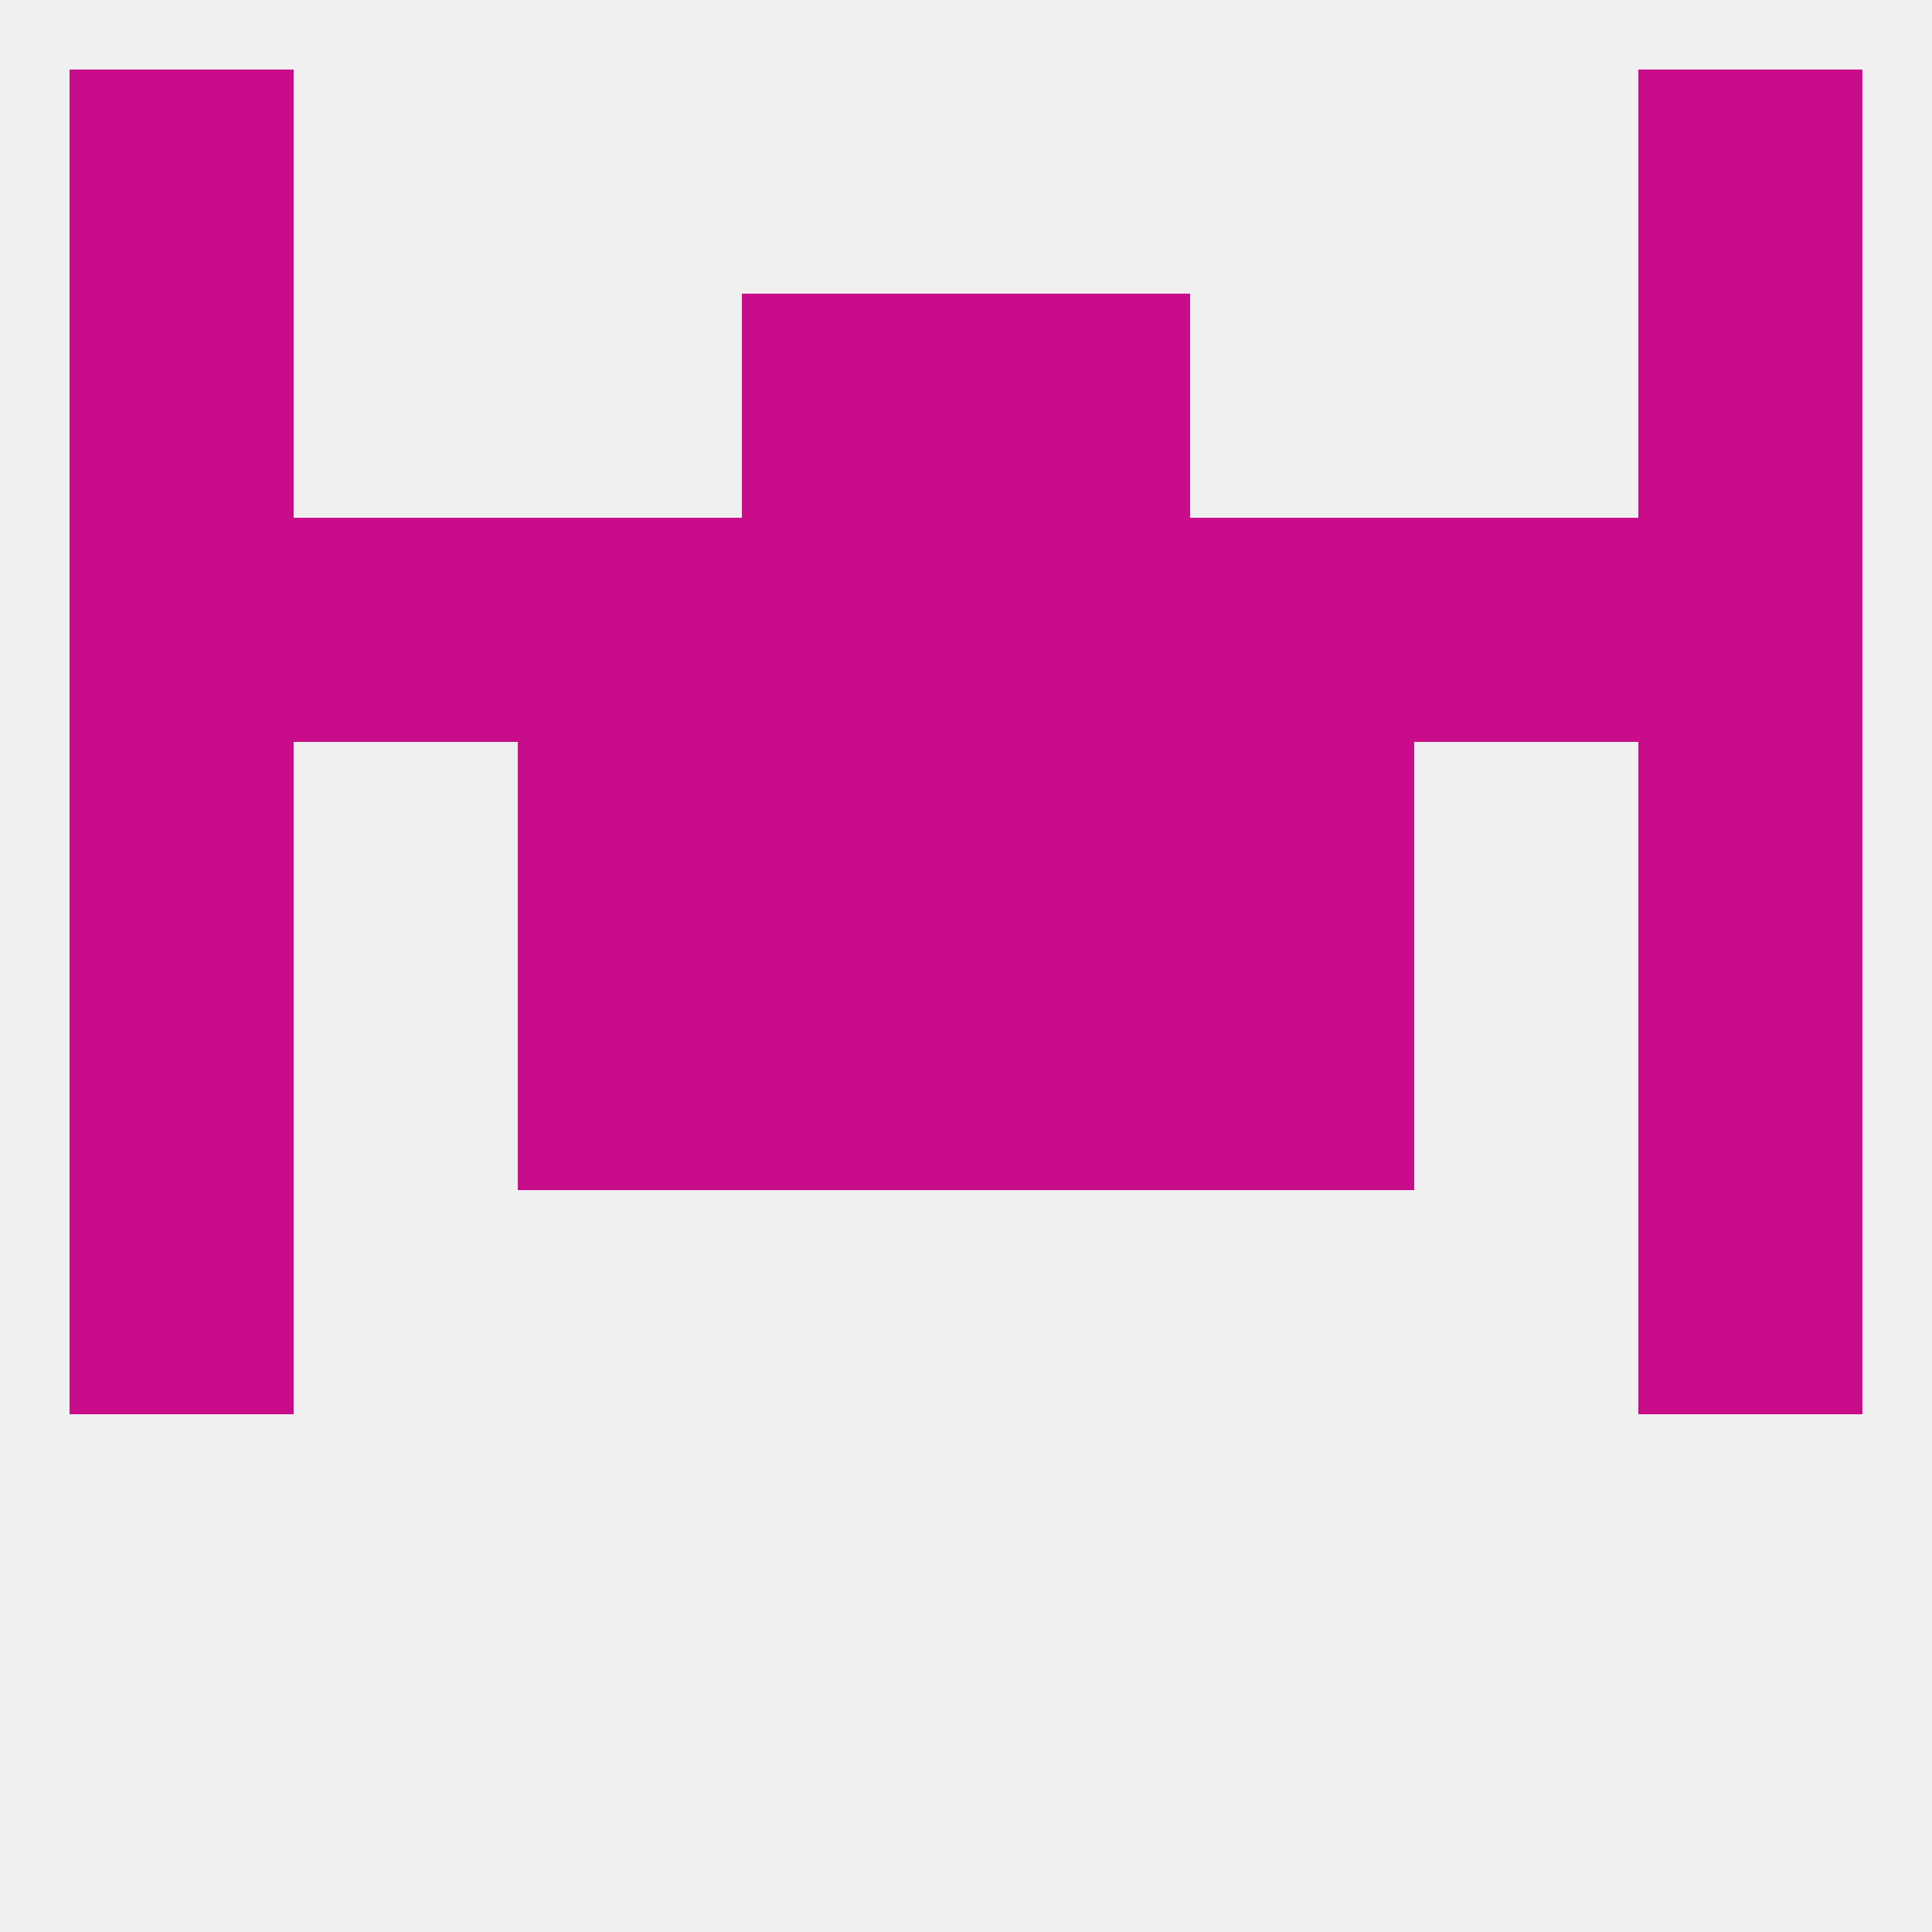
<!--   <?xml version="1.0"?> -->
<svg version="1.1" baseprofile="full" xmlns="http://www.w3.org/2000/svg" xmlns:xlink="http://www.w3.org/1999/xlink" xmlns:ev="http://www.w3.org/2001/xml-events" width="250" height="250" viewBox="0 0 250 250" >
	<rect width="100%" height="100%" fill="rgba(240,240,240,255)"/>

	<rect x="9" y="154" width="29" height="29" fill="rgba(201,12,138,255)"/>
	<rect x="212" y="154" width="29" height="29" fill="rgba(201,12,138,255)"/>
	<rect x="125" y="96" width="29" height="29" fill="rgba(201,12,138,255)"/>
	<rect x="67" y="96" width="29" height="29" fill="rgba(201,12,138,255)"/>
	<rect x="154" y="96" width="29" height="29" fill="rgba(201,12,138,255)"/>
	<rect x="9" y="96" width="29" height="29" fill="rgba(201,12,138,255)"/>
	<rect x="212" y="96" width="29" height="29" fill="rgba(201,12,138,255)"/>
	<rect x="96" y="96" width="29" height="29" fill="rgba(201,12,138,255)"/>
	<rect x="154" y="67" width="29" height="29" fill="rgba(201,12,138,255)"/>
	<rect x="96" y="67" width="29" height="29" fill="rgba(201,12,138,255)"/>
	<rect x="125" y="67" width="29" height="29" fill="rgba(201,12,138,255)"/>
	<rect x="9" y="67" width="29" height="29" fill="rgba(201,12,138,255)"/>
	<rect x="212" y="67" width="29" height="29" fill="rgba(201,12,138,255)"/>
	<rect x="38" y="67" width="29" height="29" fill="rgba(201,12,138,255)"/>
	<rect x="67" y="67" width="29" height="29" fill="rgba(201,12,138,255)"/>
	<rect x="183" y="67" width="29" height="29" fill="rgba(201,12,138,255)"/>
	<rect x="212" y="38" width="29" height="29" fill="rgba(201,12,138,255)"/>
	<rect x="96" y="38" width="29" height="29" fill="rgba(201,12,138,255)"/>
	<rect x="125" y="38" width="29" height="29" fill="rgba(201,12,138,255)"/>
	<rect x="9" y="38" width="29" height="29" fill="rgba(201,12,138,255)"/>
	<rect x="9" y="9" width="29" height="29" fill="rgba(201,12,138,255)"/>
	<rect x="212" y="9" width="29" height="29" fill="rgba(201,12,138,255)"/>
	<rect x="212" y="125" width="29" height="29" fill="rgba(201,12,138,255)"/>
	<rect x="96" y="125" width="29" height="29" fill="rgba(201,12,138,255)"/>
	<rect x="125" y="125" width="29" height="29" fill="rgba(201,12,138,255)"/>
	<rect x="67" y="125" width="29" height="29" fill="rgba(201,12,138,255)"/>
	<rect x="154" y="125" width="29" height="29" fill="rgba(201,12,138,255)"/>
	<rect x="9" y="125" width="29" height="29" fill="rgba(201,12,138,255)"/>
</svg>